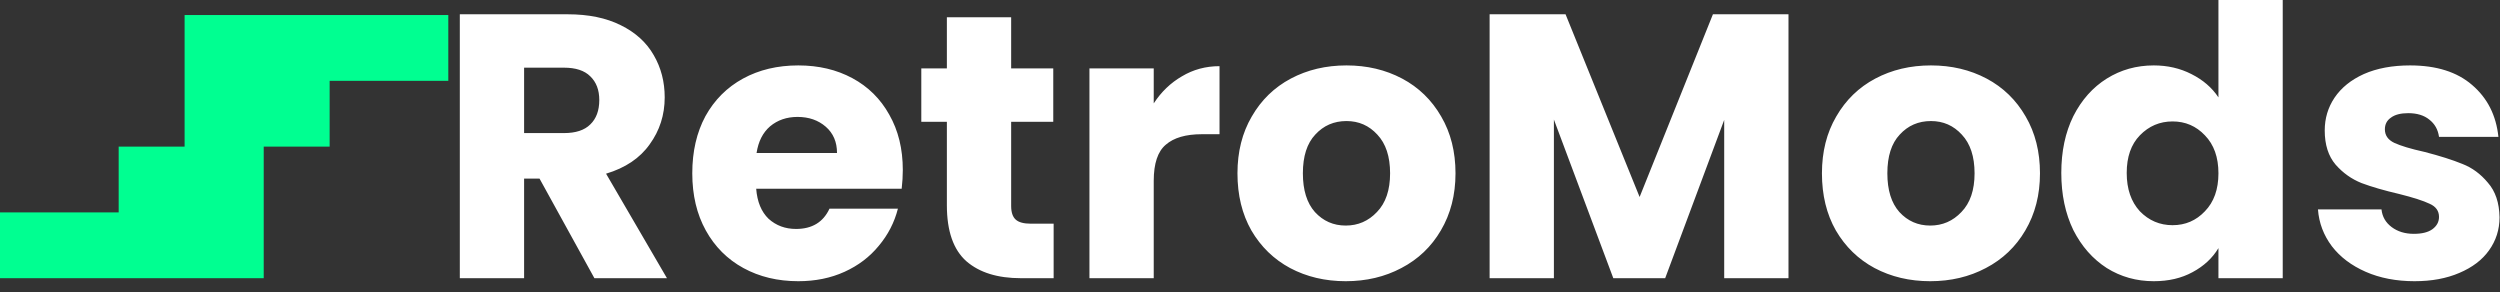 <svg width="2660" height="311" viewBox="0 0 2660 311" fill="none" xmlns="http://www.w3.org/2000/svg">
<rect x="0" y="0" width="2660" height="311" fill="#333333" stroke="none"/>
<path d="M632.445 296L574.045 190H557.645V296H489.245V15.2H604.045C626.179 15.2 644.979 19.067 660.445 26.8C676.179 34.533 687.912 45.2 695.645 58.8C703.379 72.133 707.245 87.067 707.245 103.6C707.245 122.267 701.912 138.933 691.245 153.6C680.845 168.267 665.379 178.667 644.845 184.8L709.645 296H632.445ZM557.645 141.6H600.045C612.579 141.6 621.912 138.533 628.045 132.4C634.445 126.267 637.645 117.6 637.645 106.4C637.645 95.733 634.445 87.333 628.045 81.2C621.912 75.067 612.579 72 600.045 72H557.645V141.6ZM960.583 180.8C960.583 187.2 960.183 193.867 959.383 200.8H804.583C805.649 214.667 810.049 225.333 817.783 232.8C825.783 240 835.516 243.6 846.983 243.6C864.049 243.6 875.916 236.4 882.583 222H955.383C951.649 236.667 944.849 249.867 934.983 261.6C925.383 273.333 913.249 282.533 898.583 289.2C883.916 295.867 867.516 299.2 849.383 299.2C827.516 299.2 808.049 294.533 790.983 285.2C773.916 275.867 760.583 262.533 750.983 245.2C741.383 227.867 736.583 207.6 736.583 184.4C736.583 161.2 741.249 140.933 750.583 123.6C760.183 106.267 773.516 92.933 790.583 83.6C807.649 74.267 827.249 69.6 849.383 69.6C870.983 69.6 890.183 74.133 906.983 83.2C923.783 92.267 936.849 105.2 946.183 122C955.783 138.8 960.583 158.4 960.583 180.8ZM890.583 162.8C890.583 151.067 886.583 141.733 878.583 134.8C870.583 127.867 860.583 124.4 848.583 124.4C837.116 124.4 827.383 127.733 819.383 134.4C811.649 141.067 806.849 150.533 804.983 162.8H890.583ZM1121.07 238V296H1086.27C1061.47 296 1042.13 290 1028.27 278C1014.4 265.733 1007.47 245.867 1007.47 218.4V129.6H980.267V72.8H1007.47V18.4H1075.87V72.8H1120.67V129.6H1075.87V219.2C1075.87 225.867 1077.47 230.667 1080.67 233.6C1083.87 236.533 1089.2 238 1096.67 238H1121.07ZM1227.57 110C1235.57 97.733 1245.57 88.133 1257.57 81.2C1269.57 74 1282.9 70.4 1297.57 70.4V142.8H1278.77C1261.7 142.8 1248.9 146.533 1240.37 154C1231.83 161.2 1227.57 174 1227.57 192.4V296H1159.17V72.8H1227.57V110ZM1431.86 299.2C1409.99 299.2 1390.26 294.533 1372.66 285.2C1355.33 275.867 1341.59 262.533 1331.46 245.2C1321.59 227.867 1316.66 207.6 1316.66 184.4C1316.66 161.467 1321.73 141.333 1331.86 124C1341.99 106.4 1355.86 92.933 1373.46 83.6C1391.06 74.267 1410.79 69.6 1432.66 69.6C1454.53 69.6 1474.26 74.267 1491.86 83.6C1509.46 92.933 1523.33 106.4 1533.46 124C1543.59 141.333 1548.66 161.467 1548.66 184.4C1548.66 207.333 1543.46 227.6 1533.06 245.2C1522.93 262.533 1508.93 275.867 1491.06 285.2C1473.46 294.533 1453.73 299.2 1431.86 299.2ZM1431.86 240C1444.93 240 1455.99 235.2 1465.06 225.6C1474.39 216 1479.06 202.267 1479.06 184.4C1479.06 166.533 1474.53 152.8 1465.46 143.2C1456.66 133.6 1445.73 128.8 1432.66 128.8C1419.33 128.8 1408.26 133.6 1399.46 143.2C1390.66 152.533 1386.26 166.267 1386.26 184.4C1386.26 202.267 1390.53 216 1399.06 225.6C1407.86 235.2 1418.79 240 1431.86 240ZM1902.95 15.2V296H1834.55V127.6L1771.75 296H1716.55L1653.35 127.2V296H1584.95V15.2H1665.75L1744.55 209.6L1822.55 15.2H1902.95ZM2053.74 299.2C2031.87 299.2 2012.14 294.533 1994.54 285.2C1977.2 275.867 1963.47 262.533 1953.34 245.2C1943.47 227.867 1938.54 207.6 1938.54 184.4C1938.54 161.467 1943.6 141.333 1953.74 124C1963.87 106.4 1977.74 92.933 1995.34 83.6C2012.94 74.267 2032.67 69.6 2054.54 69.6C2076.4 69.6 2096.14 74.267 2113.74 83.6C2131.34 92.933 2145.2 106.4 2155.34 124C2165.47 141.333 2170.54 161.467 2170.54 184.4C2170.54 207.333 2165.34 227.6 2154.94 245.2C2144.8 262.533 2130.8 275.867 2112.94 285.2C2095.34 294.533 2075.6 299.2 2053.74 299.2ZM2053.74 240C2066.8 240 2077.87 235.2 2086.94 225.6C2096.27 216 2100.94 202.267 2100.94 184.4C2100.94 166.533 2096.4 152.8 2087.34 143.2C2078.54 133.6 2067.6 128.8 2054.54 128.8C2041.2 128.8 2030.14 133.6 2021.34 143.2C2012.54 152.533 2008.14 166.267 2008.14 184.4C2008.14 202.267 2012.4 216 2020.94 225.6C2029.74 235.2 2040.67 240 2053.74 240ZM2193.22 184C2193.22 161.067 2197.49 140.933 2206.02 123.6C2214.82 106.267 2226.69 92.933 2241.62 83.6C2256.56 74.267 2273.22 69.6 2291.62 69.6C2306.29 69.6 2319.62 72.667 2331.62 78.8C2343.89 84.933 2353.49 93.2 2360.42 103.6V-3.8147e-06H2428.82V296H2360.42V264C2354.02 274.667 2344.82 283.2 2332.82 289.6C2321.09 296 2307.36 299.2 2291.62 299.2C2273.22 299.2 2256.56 294.533 2241.62 285.2C2226.69 275.6 2214.82 262.133 2206.02 244.8C2197.49 227.2 2193.22 206.933 2193.22 184ZM2360.42 184.4C2360.42 167.333 2355.62 153.867 2346.02 144C2336.69 134.133 2325.22 129.2 2311.62 129.2C2298.02 129.2 2286.42 134.133 2276.82 144C2267.49 153.6 2262.82 166.933 2262.82 184C2262.82 201.067 2267.49 214.667 2276.82 224.8C2286.42 234.667 2298.02 239.6 2311.62 239.6C2325.22 239.6 2336.69 234.667 2346.02 224.8C2355.62 214.933 2360.42 201.467 2360.42 184.4ZM2569.11 299.2C2549.64 299.2 2532.31 295.867 2517.11 289.2C2501.91 282.533 2489.91 273.467 2481.11 262C2472.31 250.267 2467.37 237.2 2466.31 222.8H2533.91C2534.71 230.533 2538.31 236.8 2544.71 241.6C2551.11 246.4 2558.97 248.8 2568.31 248.8C2576.84 248.8 2583.37 247.2 2587.91 244C2592.71 240.533 2595.11 236.133 2595.11 230.8C2595.11 224.4 2591.77 219.733 2585.11 216.8C2578.44 213.6 2567.64 210.133 2552.71 206.4C2536.71 202.667 2523.37 198.8 2512.71 194.8C2502.04 190.533 2492.84 184 2485.11 175.2C2477.37 166.133 2473.51 154 2473.51 138.8C2473.51 126 2476.97 114.4 2483.91 104C2491.11 93.333 2501.51 84.933 2515.11 78.8C2528.97 72.667 2545.37 69.6 2564.31 69.6C2592.31 69.6 2614.31 76.533 2630.31 90.4C2646.57 104.267 2655.91 122.667 2658.31 145.6H2595.11C2594.04 137.867 2590.57 131.733 2584.71 127.2C2579.11 122.667 2571.64 120.4 2562.31 120.4C2554.31 120.4 2548.17 122 2543.91 125.2C2539.64 128.133 2537.51 132.267 2537.51 137.6C2537.51 144 2540.84 148.8 2547.51 152C2554.44 155.2 2565.11 158.4 2579.51 161.6C2596.04 165.867 2609.51 170.133 2619.91 174.4C2630.31 178.4 2639.37 185.067 2647.11 194.4C2655.11 203.467 2659.24 215.733 2659.51 231.2C2659.51 244.267 2655.77 256 2648.31 266.4C2641.11 276.533 2630.57 284.533 2616.71 290.4C2603.11 296.267 2587.24 299.2 2569.11 299.2Z" fill="white"/>
<path d="M0 296V226H126.265V156H196.412V16H477V86H350.735V156H280.588V296H0Z" fill="#00FF91"/>
</svg>
